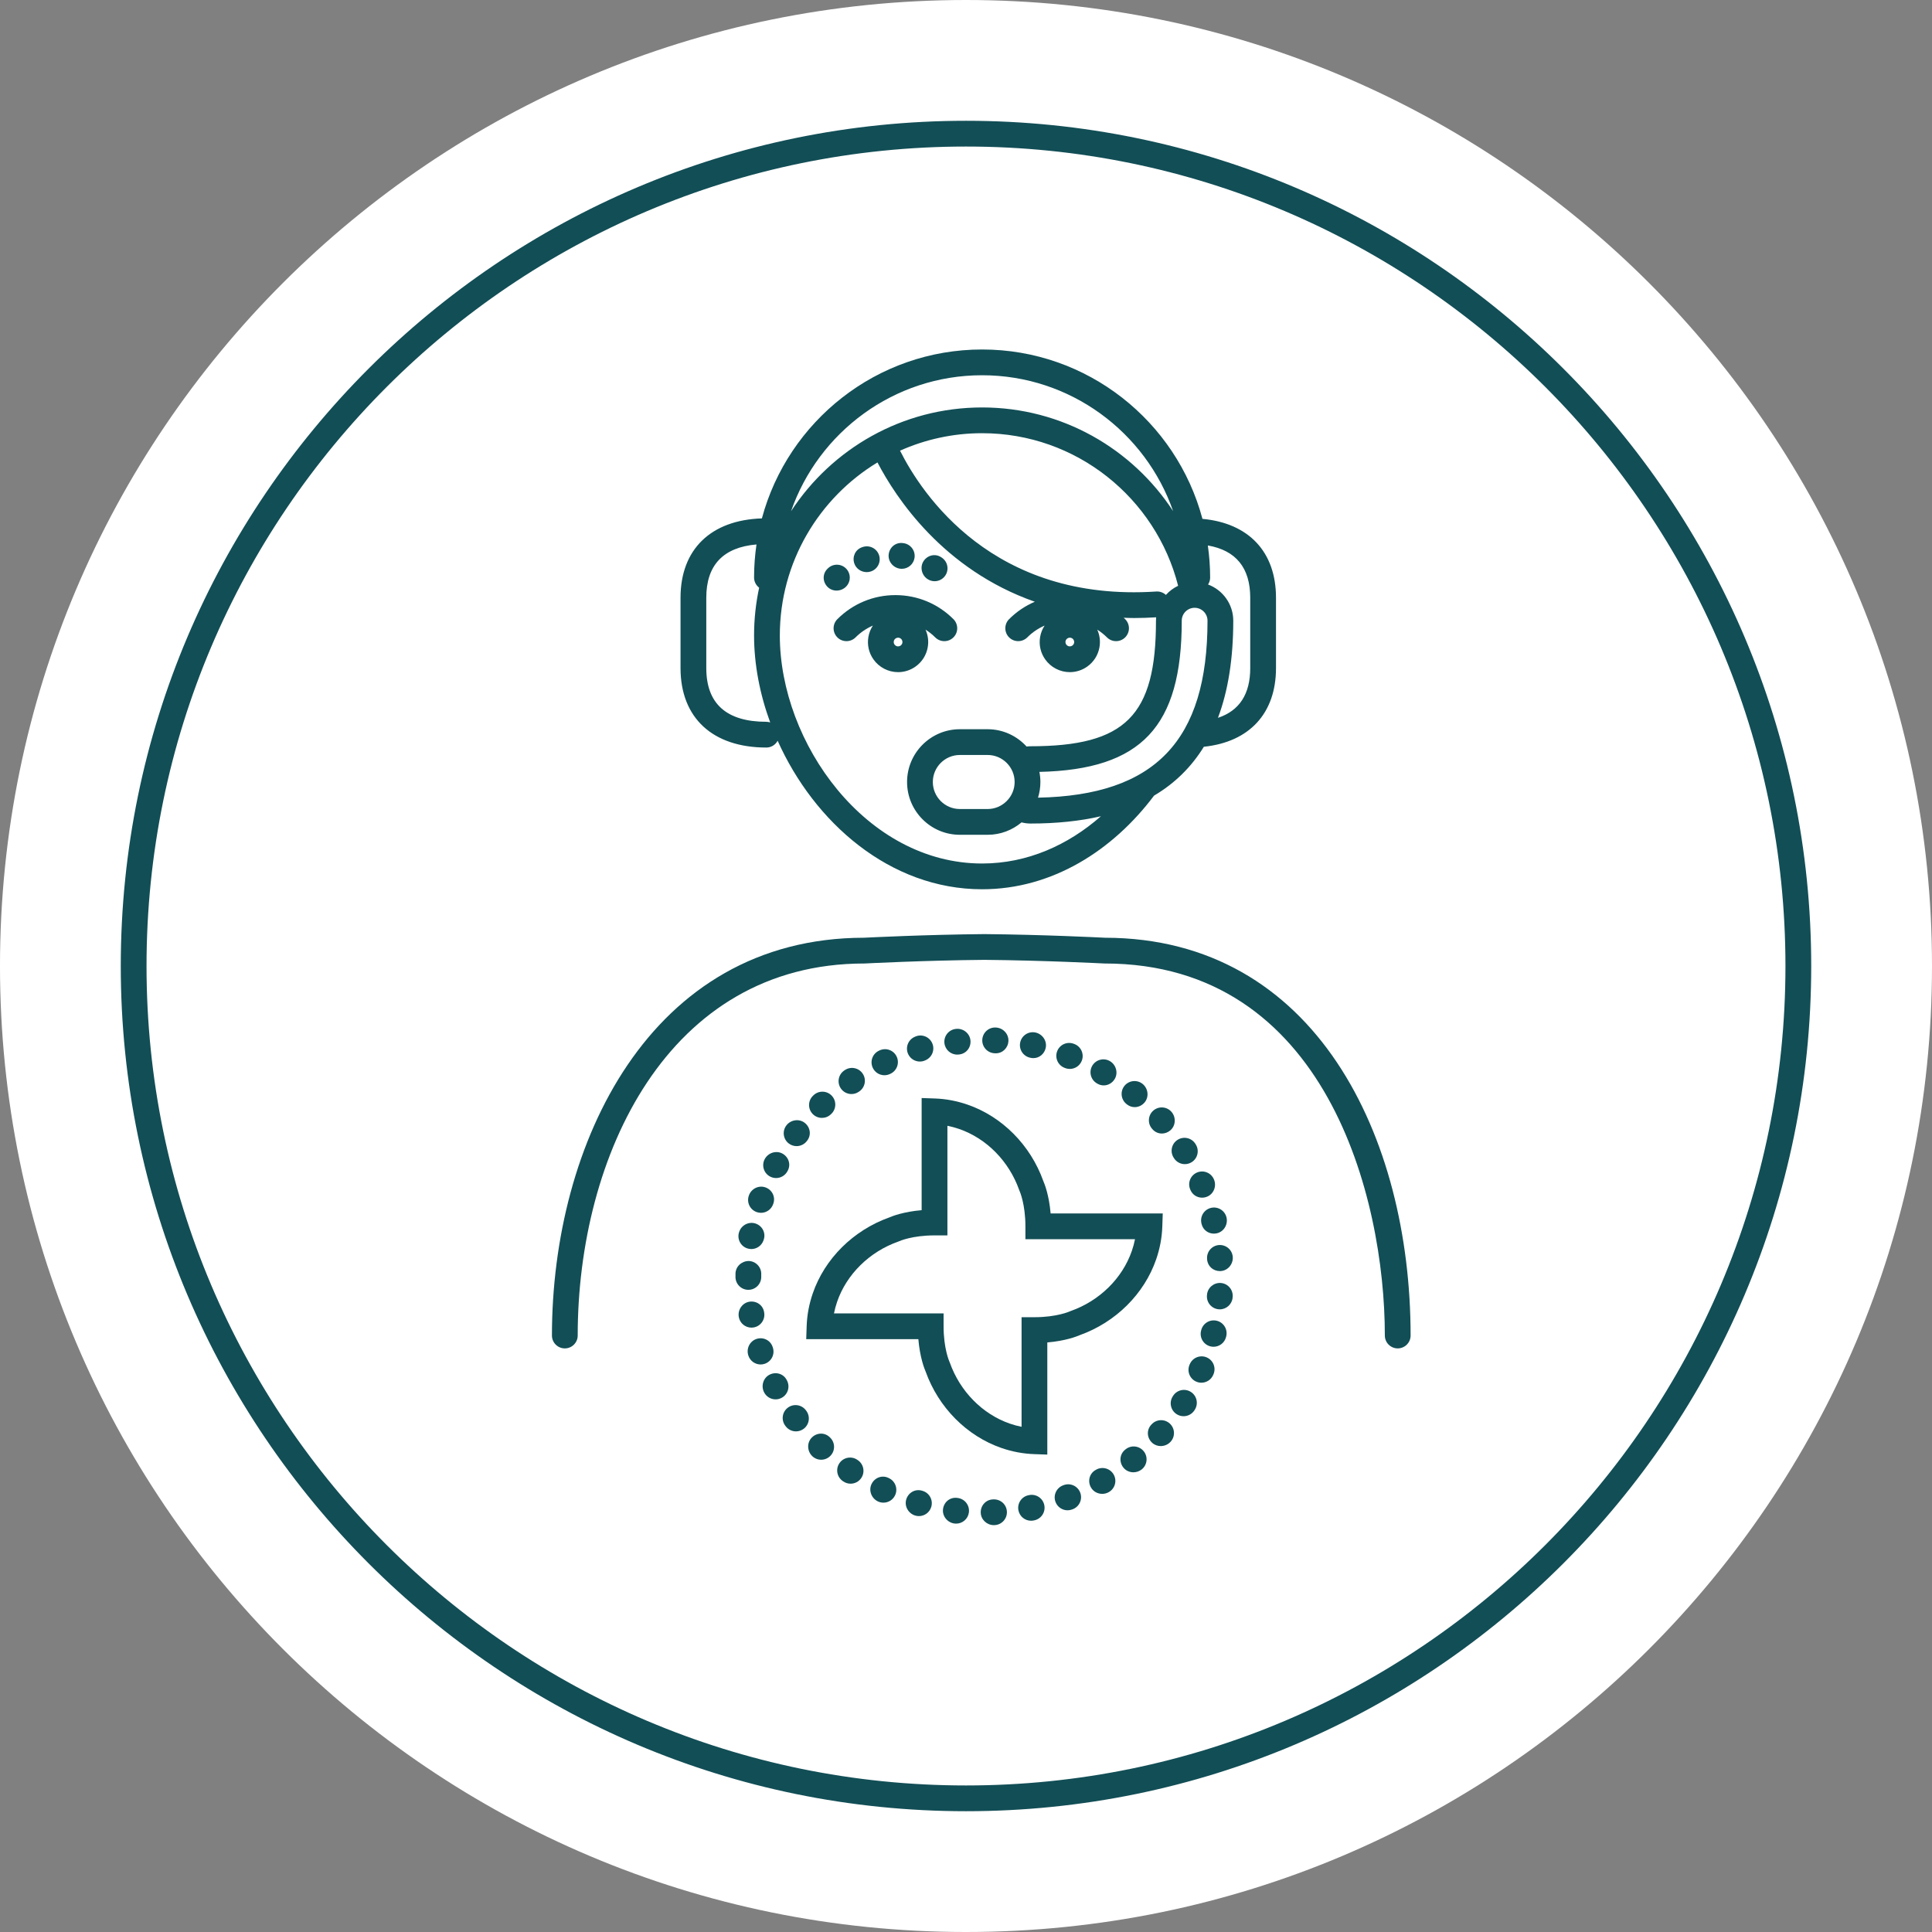 <?xml version="1.0" encoding="UTF-8"?> <!-- Generator: Adobe Illustrator 16.0.0, SVG Export Plug-In . SVG Version: 6.00 Build 0) --> <svg xmlns="http://www.w3.org/2000/svg" xmlns:xlink="http://www.w3.org/1999/xlink" version="1.1" id="Layer_1" x="0px" y="0px" width="300px" height="300px" viewBox="0 0 300 300" xml:space="preserve"><rect x="0" y="0" width="300" height="300" fill="#808080" stroke="none"/> <g> <path fill="#FFFFFF" d="M300,150c0,82.843-67.16,150-150.001,150C67.156,300-0.002,232.843-0.002,150S67.156,0,149.999,0 C232.84,0,300,67.157,300,150"></path> </g> <g> <path fill="#124E56" d="M149.999,281.245C77.63,281.245,18.753,222.369,18.753,150S77.63,18.755,149.999,18.755 c72.369,0,131.246,58.876,131.246,131.245S222.368,281.245,149.999,281.245z M149.999,22.755 C79.835,22.755,22.753,79.837,22.753,150s57.082,127.245,127.245,127.245c70.164,0,127.246-57.082,127.246-127.245 S220.162,22.755,149.999,22.755z"></path> </g> <path fill="#124E56" d="M171.589,145.612c-0.767-0.04-9.602-0.483-18.737-0.566c-9.101,0.083-17.935,0.526-18.699,0.565 c-33.284,0.036-48.448,32.035-48.448,61.767c0,1.104,0.896,2,2,2s2-0.896,2-2c0-27.822,13.925-57.766,44.5-57.767 c0.035,0,0.07-0.001,0.105-0.003c0.091-0.004,9.19-0.478,18.544-0.563c9.384,0.085,18.487,0.559,18.578,0.563 c0.035,0.002,0.07,0.003,0.105,0.003c34.338,0,43.5,36.311,43.5,57.766c0,1.104,0.896,2,2,2s2-0.896,2-2 C219.038,176.65,204.364,145.646,171.589,145.612z"></path> <g> <path fill="#124E56" d="M179.535,195.533c0.569-1.653,0.888-3.348,0.946-5.038l0.071-2.069h-17.412 c-0.239-2.818-0.925-4.56-1.136-5.039c-1.994-5.577-6.393-10.01-11.784-11.867c-1.655-0.569-3.35-0.888-5.039-0.947l-2.069-0.071 v17.413c-2.819,0.239-4.56,0.923-5.038,1.133c-5.579,1.996-10.012,6.396-11.867,11.786c-0.569,1.654-0.888,3.349-0.947,5.038 l-0.071,2.069h17.412c0.239,2.82,0.924,4.562,1.133,5.039c1.995,5.577,6.395,10.01,11.787,11.869 c1.652,0.567,3.346,0.885,5.034,0.945l2.071,0.074v-17.415c2.82-0.239,4.562-0.924,5.039-1.133 C173.247,205.323,177.68,200.922,179.535,195.533z M166.081,203.647c-0.02,0.009-2,0.888-5.452,0.888h-2v17.019 c-0.605-0.12-1.208-0.283-1.804-0.488c-4.273-1.473-7.766-5.024-9.345-9.498l-0.072-0.175c-0.009-0.02-0.888-2-0.888-5.452v-2 h-17.019c0.12-0.604,0.283-1.207,0.488-1.805c1.472-4.272,5.023-7.766,9.499-9.345l0.176-0.072c0.02-0.009,1.998-0.888,5.45-0.888 h2v-17.019c0.605,0.12,1.208,0.283,1.806,0.489c4.272,1.472,7.765,5.022,9.343,9.497l0.072,0.177c0.009,0.02,0.89,1.999,0.89,5.45 v2h17.018c-0.12,0.604-0.283,1.208-0.489,1.805c-1.471,4.271-5.021,7.765-9.497,9.345L166.081,203.647z"></path> <path fill="#124E56" d="M138.05,229.532c-0.004-0.002-0.098-0.047-0.102-0.049c-0.995-0.473-2.141-0.031-2.617,0.963 c-0.477,0.993-0.015,2.207,0.977,2.687c0.281,0.136,0.577,0.2,0.87,0.2c0.743,0,1.457-0.416,1.802-1.129 C139.46,231.209,139.044,230.013,138.05,229.532z"></path> <path fill="#124E56" d="M143.251,231.499l-0.104-0.03c-1.062-0.305-2.125,0.32-2.431,1.381c-0.305,1.062,0.352,2.183,1.413,2.488 c0.187,0.055,0.376,0.081,0.562,0.081c0.866,0,1.664-0.566,1.918-1.439C144.92,232.919,144.312,231.808,143.251,231.499z"></path> <path fill="#124E56" d="M133.202,226.733l-0.062-0.043c-0.908-0.632-2.153-0.409-2.784,0.498s-0.408,2.153,0.498,2.784 c0.007,0.005,0.095,0.066,0.102,0.07c0.344,0.233,0.735,0.345,1.121,0.345c0.641,0,1.27-0.307,1.657-0.877 C134.354,228.597,134.116,227.354,133.202,226.733z"></path> <path fill="#124E56" d="M148.73,232.606c-0.011-0.001-0.121-0.015-0.131-0.016c-1.1-0.126-2.032,0.654-2.168,1.743 c-0.138,1.089,0.679,2.092,1.768,2.238c0.09,0.012,0.18,0.018,0.269,0.018c0.986,0,1.845-0.729,1.98-1.734 C150.594,233.76,149.825,232.753,148.73,232.606z"></path> <path fill="#124E56" d="M132.217,169.883c0.389,0,0.782-0.113,1.127-0.35l0.063-0.042c0.919-0.613,1.167-1.854,0.555-2.773 c-0.612-0.918-1.854-1.169-2.773-0.555l-0.103,0.07c-0.912,0.624-1.145,1.868-0.521,2.78 C130.952,169.579,131.579,169.883,132.217,169.883z"></path> <path fill="#124E56" d="M128.824,223.154c-0.793-0.762-2.018-0.704-2.785,0.086c-0.766,0.79-0.713,2.085,0.073,2.855 c0.389,0.381,0.895,0.571,1.399,0.571c0.519,0,1.037-0.201,1.429-0.601c0.773-0.789,0.76-2.055-0.029-2.828 C128.906,223.233,128.83,223.159,128.824,223.154z"></path> <path fill="#124E56" d="M154.294,232.822l-0.13,0.005c-1.103,0.049-1.923,0.981-1.875,2.085c0.047,1.073,0.965,1.91,2.031,1.91 c0.03,0,0.06,0,0.09-0.002c1.104-0.032,1.973-0.953,1.941-2.057C156.319,233.659,155.42,232.802,154.294,232.822z"></path> <path fill="#124E56" d="M159.792,232.16l-0.07,0.014c-1.084,0.21-1.793,1.26-1.583,2.344c0.186,0.956,1.022,1.62,1.961,1.62 c0.126,0,0.254-0.012,0.383-0.037l0.126-0.025c1.081-0.226,1.774-1.285,1.548-2.367 C161.933,232.628,160.877,231.935,159.792,232.16z"></path> <path fill="#124E56" d="M116.282,185.65c-0.374,1.04,0.167,2.185,1.206,2.559c0.223,0.08,0.452,0.118,0.676,0.118 c0.82,0,1.589-0.508,1.882-1.324l0.045-0.13c0.354-1.046-0.217-2.152-1.264-2.506C117.781,184.012,116.635,184.603,116.282,185.65z "></path> <path fill="#124E56" d="M114.782,191.275c-0.374,1.04,0.167,2.185,1.206,2.559c0.223,0.08,0.452,0.118,0.676,0.118 c0.82,0,1.589-0.508,1.882-1.324l0.045-0.13c0.354-1.046-0.217-2.152-1.264-2.506C116.281,189.637,115.135,190.228,114.782,191.275 z"></path> <path fill="#124E56" d="M137.335,166.962c0.284,0,0.572-0.061,0.846-0.189l0.091-0.042c1-0.468,1.433-1.658,0.964-2.659 c-0.468-1.001-1.659-1.435-2.659-0.964l-0.091,0.042c-1.001,0.468-1.433,1.658-0.964,2.659 C135.862,166.535,136.583,166.962,137.335,166.962z"></path> <path fill="#124E56" d="M142.835,164.837c0.284,0,0.572-0.061,0.846-0.189l0.091-0.042c1-0.468,1.433-1.658,0.964-2.659 c-0.468-1.001-1.659-1.435-2.659-0.964l-0.091,0.042c-1.001,0.468-1.433,1.658-0.964,2.659 C141.362,164.41,142.083,164.837,142.835,164.837z"></path> <path fill="#124E56" d="M127.631,173.586c0.498,0,0.996-0.185,1.384-0.557l0.058-0.055c0.805-0.756,0.844-2.022,0.087-2.827 c-0.757-0.806-2.023-0.845-2.827-0.087l-0.087,0.083c-0.797,0.765-0.824,2.031-0.059,2.828 C126.58,173.38,127.105,173.586,127.631,173.586z"></path> <path fill="#124E56" d="M118.758,179.962c-0.532,0.968-0.179,2.184,0.789,2.716c0.306,0.168,0.636,0.248,0.962,0.248 c0.706,0,1.39-0.375,1.754-1.037c0.004-0.007,0.056-0.103,0.06-0.11c0.518-0.97,0.131-2.132-0.836-2.656 C120.52,178.601,119.289,179,118.758,179.962z"></path> <path fill="#124E56" d="M114.205,198.283c0,1.104,0.896,2,2,2s2-0.896,2-2v-0.1c0-0.044-0.001-0.088-0.004-0.131 c0.003-0.048,0.005-0.097,0.005-0.146l0.001-0.071c0.016-1.104-0.866-2.013-1.971-2.029c-1.094,0.023-2.013,0.866-2.029,1.971 l-0.001,0.129c0,0.044,0.001,0.087,0.004,0.131c-0.003,0.048-0.005,0.097-0.005,0.146V198.283z"></path> <path fill="#124E56" d="M120.011,209.259l-0.041-0.122c-0.354-1.046-1.479-1.575-2.524-1.219c-1.046,0.354-1.596,1.523-1.242,2.57 c0.274,0.847,1.059,1.386,1.903,1.386c0.204,0,0.411-0.031,0.615-0.097C119.773,211.437,120.35,210.31,120.011,209.259z"></path> <path fill="#124E56" d="M125.188,219.054l-0.049-0.066c-0.661-0.886-1.913-1.068-2.799-0.408c-0.886,0.66-1.068,1.913-0.408,2.799 l0.071,0.094c0.394,0.518,0.99,0.791,1.594,0.791c0.421,0,0.846-0.133,1.208-0.407 C125.685,221.188,125.856,219.934,125.188,219.054z"></path> <path fill="#124E56" d="M122.208,214.373l-0.052-0.1c-0.513-0.979-1.702-1.315-2.68-0.803c-0.978,0.513-1.335,1.761-0.822,2.739 c0.355,0.688,1.054,1.083,1.778,1.083c0.309,0,0.623-0.072,0.917-0.224C122.331,216.561,122.715,215.354,122.208,214.373z"></path> <path fill="#124E56" d="M117.008,206.128c1.09-0.176,1.832-1.203,1.655-2.293c0-0.001-0.017-0.102-0.017-0.104 c-0.179-1.089-1.202-1.775-2.287-1.601c-1.089,0.178-1.821,1.253-1.645,2.343c0.159,0.982,1.008,1.681,1.972,1.681 C116.792,206.155,116.9,206.146,117.008,206.128z"></path> <path fill="#124E56" d="M124.945,174.345c-0.872-0.671-2.153-0.471-2.828,0.397c-0.678,0.872-0.521,2.128,0.351,2.807 c0.365,0.284,0.797,0.421,1.227,0.421c0.596,0,1.186-0.265,1.58-0.772c0.005-0.006,0.07-0.091,0.075-0.098 C126.015,176.225,125.817,175.016,124.945,174.345z"></path> <path fill="#124E56" d="M174.78,225.051l-0.078,0.063c-0.857,0.696-0.95,1.924-0.254,2.782c0.388,0.479,0.964,0.721,1.546,0.721 c0.461,0,0.926-0.152,1.306-0.459c0.857-0.696,0.989-1.956,0.293-2.813C176.897,224.487,175.638,224.355,174.78,225.051z"></path> <path fill="#124E56" d="M178.808,221.186c-0.005,0.005-0.076,0.085-0.081,0.091c-0.728,0.825-0.62,2.046,0.201,2.778 c0.372,0.332,0.839,0.491,1.309,0.491c0.568,0,1.138-0.234,1.542-0.682c0.74-0.82,0.674-2.084-0.146-2.825 C180.812,220.301,179.547,220.365,178.808,221.186z"></path> <path fill="#124E56" d="M184.896,216.124c-0.938-0.583-2.171-0.294-2.754,0.645l-0.032,0.05c-0.601,0.926-0.338,2.165,0.589,2.767 c0.336,0.218,0.714,0.322,1.087,0.322c0.655,0,1.296-0.321,1.68-0.911c0.007-0.011,0.068-0.106,0.075-0.118 C186.123,217.939,185.834,216.706,184.896,216.124z"></path> <path fill="#124E56" d="M179.091,172.448c-0.835,0.723-0.927,1.986-0.204,2.821c0.004,0.005,0.074,0.085,0.079,0.09 c0.386,0.438,0.913,0.656,1.445,0.656c0.472,0,0.948-0.17,1.337-0.511c0.829-0.724,0.884-2.02,0.163-2.852 C181.188,171.817,179.926,171.725,179.091,172.448z"></path> <path fill="#124E56" d="M165.163,230.609l-0.094,0.035c-1.034,0.388-1.559,1.541-1.17,2.575c0.301,0.803,1.063,1.298,1.873,1.298 c0.233,0,0.471-0.041,0.702-0.128l0.094-0.035c1.034-0.388,1.558-1.541,1.17-2.575 C167.351,230.745,166.195,230.219,165.163,230.609z"></path> <path fill="#124E56" d="M170.205,228.213l-0.1,0.057c-0.957,0.552-1.249,1.753-0.697,2.71c0.367,0.637,1.047,0.986,1.744,0.986 c0.351,0,0.705-0.088,1.025-0.273c0.961-0.545,1.299-1.765,0.754-2.726C172.386,228.006,171.165,227.668,170.205,228.213z"></path> <path fill="#124E56" d="M189.282,193.329c-1.102,0.081-1.929,1.04-1.848,2.141l0.007,0.1c0.077,1.049,0.946,1.804,1.98,1.804 c0.052,0,0.104-0.002,0.157-0.006c1.102-0.081,1.925-1.089,1.844-2.191C191.343,194.076,190.385,193.256,189.282,193.329z"></path> <path fill="#124E56" d="M189.562,199.22c-1.093-0.076-2.06,0.747-2.141,1.848l-0.006,0.07c-0.097,1.1,0.716,2.071,1.816,2.168 c0.06,0.005,0.119,0.008,0.178,0.008c1.025,0,1.898-0.784,1.99-1.824c0.001-0.01,0.01-0.119,0.011-0.129 C191.491,200.26,190.663,199.301,189.562,199.22z"></path> <path fill="#124E56" d="M187.377,210.776c-1.016-0.434-2.191,0.036-2.626,1.051l-0.035,0.081c-0.441,1.013,0.022,2.191,1.035,2.632 c0.26,0.113,0.531,0.167,0.797,0.167c0.771,0,1.507-0.449,1.834-1.202c0.002-0.003,0.043-0.098,0.044-0.102 C188.863,212.387,188.393,211.211,187.377,210.776z"></path> <path fill="#124E56" d="M188.929,205.083c-1.072-0.256-2.153,0.406-2.41,1.481l-0.016,0.063c-0.275,1.07,0.369,2.16,1.438,2.436 c0.167,0.043,0.335,0.063,0.5,0.063c0.891,0,1.703-0.599,1.936-1.501l0.033-0.132C190.667,206.419,190.004,205.34,188.929,205.083z "></path> <path fill="#124E56" d="M165.39,165.845c0.239,0.094,0.485,0.138,0.727,0.138c0.8,0,1.555-0.483,1.863-1.273 c0.402-1.029-0.106-2.188-1.135-2.59l-0.109-0.042c-1.034-0.392-2.188,0.125-2.581,1.157c-0.393,1.032,0.125,2.188,1.157,2.581 L165.39,165.845z"></path> <path fill="#124E56" d="M154.538,163.555c0.03,0.001,0.06,0.002,0.09,0.002c1.062,0,1.913-0.84,1.96-1.914 c0.048-1.104-0.843-2.039-1.946-2.088c-1.11-0.07-2.049,0.778-2.112,1.881c-0.064,1.103,0.778,2.048,1.881,2.112L154.538,163.555z"></path> <path fill="#124E56" d="M160.061,164.262c0.137,0.029,0.272,0.042,0.405,0.042c0.918,0,1.714-0.655,1.913-1.598 c0.228-1.08-0.511-2.15-1.591-2.379c-1.08-0.231-2.142,0.461-2.372,1.542c-0.229,1.081,0.461,2.142,1.542,2.372 C159.959,164.241,160.059,164.262,160.061,164.262z"></path> <path fill="#124E56" d="M148.635,163.758c0.068,0,0.138-0.003,0.207-0.011l0.129-0.014c1.097-0.129,1.846-1.119,1.717-2.216 c-0.129-1.097-1.158-1.883-2.255-1.749c-1.099,0.113-1.898,1.095-1.785,2.194C146.754,162.992,147.622,163.758,148.635,163.758z"></path> <path fill="#124E56" d="M186.56,189.969c0,0.002,0.024,0.102,0.025,0.104c0.22,0.907,1.018,1.484,1.907,1.484 c0.162,0,0.328-0.02,0.493-0.059c1.073-0.258,1.722-1.385,1.466-2.458c-0.256-1.075-1.337-1.736-2.41-1.481 C186.966,187.816,186.304,188.895,186.56,189.969z"></path> <path fill="#124E56" d="M185.614,177.605c-0.594-0.931-1.83-1.204-2.762-0.61c-0.931,0.594-1.205,1.831-0.61,2.762l0.04,0.064 c0.378,0.61,1.032,0.946,1.701,0.946c0.36,0,0.725-0.098,1.053-0.301c0.938-0.583,1.227-1.815,0.645-2.754L185.614,177.605z"></path> <path fill="#124E56" d="M185.892,182.059c-1.021,0.421-1.507,1.59-1.085,2.612l0.049,0.117c0.322,0.75,1.04,1.185,1.803,1.185 c0.269,0,0.544-0.054,0.809-0.167c1.015-0.435,1.471-1.645,1.036-2.66C188.083,182.123,186.914,181.636,185.892,182.059z"></path> <path fill="#124E56" d="M170.42,168.279c0.308,0.177,0.639,0.261,0.965,0.261c0.68,0,1.337-0.365,1.713-1.003 c0.557-0.944,0.207-2.187-0.732-2.753c-0.945-0.569-2.175-0.266-2.746,0.679c-0.571,0.946-0.267,2.175,0.679,2.746 C170.311,168.215,170.408,168.272,170.42,168.279z"></path> <path fill="#124E56" d="M176.195,171.915c0.575,0,1.146-0.257,1.548-0.743c0.7-0.844,0.55-2.126-0.287-2.834 c-0.843-0.712-2.105-0.607-2.819,0.235c-0.713,0.843-0.608,2.105,0.235,2.819c0.011,0.009,0.098,0.081,0.109,0.09 C175.344,171.774,175.77,171.915,176.195,171.915z"></path> </g> <g> <path fill="#124E56" d="M186.716,80.569c-4.03-15.125-17.839-26.301-34.216-26.301c-16.351,0-30.141,11.142-34.195,26.229 c-7.92,0.254-12.633,4.809-12.633,12.316v10.924c0,7.728,4.982,12.341,13.328,12.341c0.76,0,1.414-0.429,1.752-1.054 c5.667,12.664,17.424,23.061,31.748,23.061c10.919,0,20.326-6.057,26.7-14.54c3.213-1.897,5.785-4.427,7.733-7.589 c7.053-0.733,11.203-5.175,11.203-12.219V92.813C198.136,85.697,193.903,81.232,186.716,80.569z M181.04,92.379 c-0.388-0.357-0.915-0.564-1.487-0.529c-25.354,1.687-36.411-15.137-39.797-21.87c3.898-1.738,8.208-2.712,12.745-2.712 c14.656,0,26.988,10.095,30.438,23.693C182.213,91.305,181.57,91.789,181.04,92.379z M165.454,99.581 c0.018-0.104,0.077-0.298,0.276-0.439c0.117-0.083,0.248-0.125,0.389-0.125c0.105,0,0.372,0.028,0.554,0.286 c0.141,0.199,0.132,0.402,0.115,0.505c-0.018,0.104-0.077,0.297-0.276,0.438c-0.117,0.083-0.248,0.125-0.389,0.125 c-0.106,0-0.373-0.028-0.555-0.286C165.427,99.887,165.436,99.684,165.454,99.581z M152.5,58.268 c13.709,0,25.387,8.832,29.663,21.102c-6.325-9.686-17.257-16.102-29.663-16.102c-12.411,0-23.343,6.423-29.667,16.114 C127.105,67.105,138.787,58.268,152.5,58.268z M119,112.079c-6.189,0-9.328-2.806-9.328-8.341V92.813 c0-5.055,2.626-7.826,7.795-8.27c-0.245,1.677-0.376,3.39-0.376,5.133c0,0.646,0.312,1.215,0.788,1.581 c-0.512,2.394-0.788,4.875-0.788,7.419c0,4.48,0.886,9.087,2.503,13.502C119.406,112.12,119.209,112.079,119,112.079z M152.5,134.085c-17.977,0-31.409-18.694-31.409-35.409c0-11.377,6.081-21.359,15.162-26.871 c2.847,5.468,10.182,16.628,24.433,21.633c-1.472,0.631-2.827,1.538-3.994,2.705c-0.781,0.781-0.781,2.047,0,2.828 c0.781,0.781,2.048,0.781,2.828,0c0.787-0.787,1.698-1.399,2.687-1.831c-0.345,0.529-0.587,1.124-0.697,1.765 c-0.211,1.232,0.07,2.472,0.792,3.491c0.875,1.236,2.303,1.974,3.819,1.974c0.972,0,1.906-0.298,2.7-0.86 c1.02-0.721,1.697-1.797,1.908-3.029c0.159-0.932,0.034-1.868-0.348-2.71c0.537,0.342,1.044,0.739,1.506,1.201 c0.39,0.391,0.902,0.586,1.414,0.586s1.023-0.195,1.414-0.586c0.781-0.781,0.781-2.047,0-2.828 c-0.076-0.076-0.16-0.142-0.238-0.216c0.539,0.017,1.072,0.04,1.624,0.04c1.113,0,2.257-0.039,3.424-0.111 c-0.015,0.172-0.026,0.346-0.026,0.522c0,14.762-4.738,19.5-19.5,19.5c-0.202,0-0.398,0.021-0.595,0.042 c-1.5-1.646-3.653-2.687-6.05-2.687l-4.31,0c-4.519,0-8.195,3.677-8.195,8.196c0,4.52,3.677,8.196,8.196,8.196l4.31,0 c2.004,0,3.841-0.726,5.267-1.926c0.444,0.106,0.9,0.179,1.377,0.179c4.048,0,7.695-0.379,10.952-1.134 C165.849,131.223,159.526,134.085,152.5,134.085z M157.551,121.429c0,1.114-0.438,2.166-1.234,2.961 c-0.796,0.796-1.848,1.234-2.962,1.234l-4.309,0c-2.313,0-4.196-1.882-4.196-4.196c0-2.313,1.882-4.196,4.196-4.196l4.309,0 C155.669,117.233,157.551,119.115,157.551,121.429z M161.183,123.861c0.24-0.769,0.369-1.586,0.369-2.433 c0-0.537-0.056-1.06-0.154-1.568c15.876-0.362,22.104-7.046,22.104-23.482c0-1.104,0.896-2,2-2s2,0.896,2,2 C187.5,114.996,179.366,123.51,161.183,123.861z M194.136,103.738c0,4.048-1.688,6.629-5.013,7.727 c1.586-4.207,2.377-9.229,2.377-15.086c0-2.574-1.632-4.768-3.913-5.618c0.202-0.313,0.322-0.683,0.322-1.083 c0-1.69-0.127-3.351-0.357-4.978c4.366,0.757,6.583,3.472,6.583,8.115V103.738z"></path> <path fill="#124E56" d="M139.763,88.307c0.09,0.012,0.18,0.018,0.269,0.018c0.986,0,1.845-0.729,1.98-1.734 c0.147-1.095-0.622-2.101-1.716-2.249c-0.011-0.001-0.121-0.015-0.131-0.017c-1.1-0.126-2.032,0.654-2.168,1.743 C137.858,87.158,138.674,88.161,139.763,88.307z"></path> <path fill="#124E56" d="M134.584,88.839c0.213,0,0.428-0.033,0.639-0.102c1.049-0.344,1.621-1.475,1.277-2.524 c-0.345-1.049-1.474-1.62-2.524-1.277c-0.006,0.002-0.106,0.036-0.112,0.038c-1.043,0.353-1.557,1.467-1.209,2.511 C132.933,88.32,133.738,88.839,134.584,88.839z"></path> <path fill="#124E56" d="M131.352,91.116c0.789-0.773,0.802-2.039,0.029-2.828c-0.773-0.79-2.04-0.803-2.828-0.029 c-0.005,0.005-0.081,0.08-0.085,0.085c-0.778,0.778-0.746,2.003,0.028,2.786c0.382,0.386,0.892,0.576,1.404,0.576 C130.425,91.705,130.954,91.506,131.352,91.116z"></path> <path fill="#124E56" d="M144.005,89.906c0.344,0.233,0.735,0.345,1.121,0.345c0.641,0,1.27-0.307,1.657-0.877 c0.621-0.914,0.382-2.158-0.532-2.778c-0.011-0.008-0.105-0.07-0.117-0.078c-0.918-0.597-2.107-0.315-2.714,0.599 C142.813,88.032,143.098,89.291,144.005,89.906z"></path> <path fill="#124E56" d="M144.063,100.481c0.159-0.932,0.034-1.868-0.348-2.71c0.537,0.342,1.044,0.739,1.506,1.201 c0.39,0.391,0.902,0.586,1.414,0.586s1.023-0.195,1.414-0.586c0.781-0.781,0.781-2.047,0-2.828 c-2.409-2.409-5.609-3.736-9.012-3.736c-3.403,0-6.603,1.327-9.012,3.736c-0.781,0.781-0.781,2.047,0,2.828 c0.781,0.781,2.048,0.781,2.828,0c0.787-0.787,1.698-1.399,2.687-1.831c-0.345,0.529-0.587,1.124-0.697,1.765 c-0.211,1.232,0.07,2.472,0.792,3.491c0.875,1.236,2.303,1.974,3.819,1.974c0.972,0,1.906-0.298,2.7-0.86 C143.175,102.789,143.853,101.713,144.063,100.481z M140.121,99.808c-0.018,0.104-0.077,0.297-0.276,0.438 c-0.117,0.083-0.248,0.125-0.389,0.125c-0.106,0-0.373-0.028-0.555-0.286c-0.141-0.198-0.132-0.401-0.114-0.504 c0.018-0.104,0.077-0.298,0.276-0.439c0.117-0.083,0.248-0.125,0.389-0.125c0.105,0,0.372,0.028,0.554,0.286 C140.146,99.501,140.138,99.705,140.121,99.808z"></path> </g> </svg> 